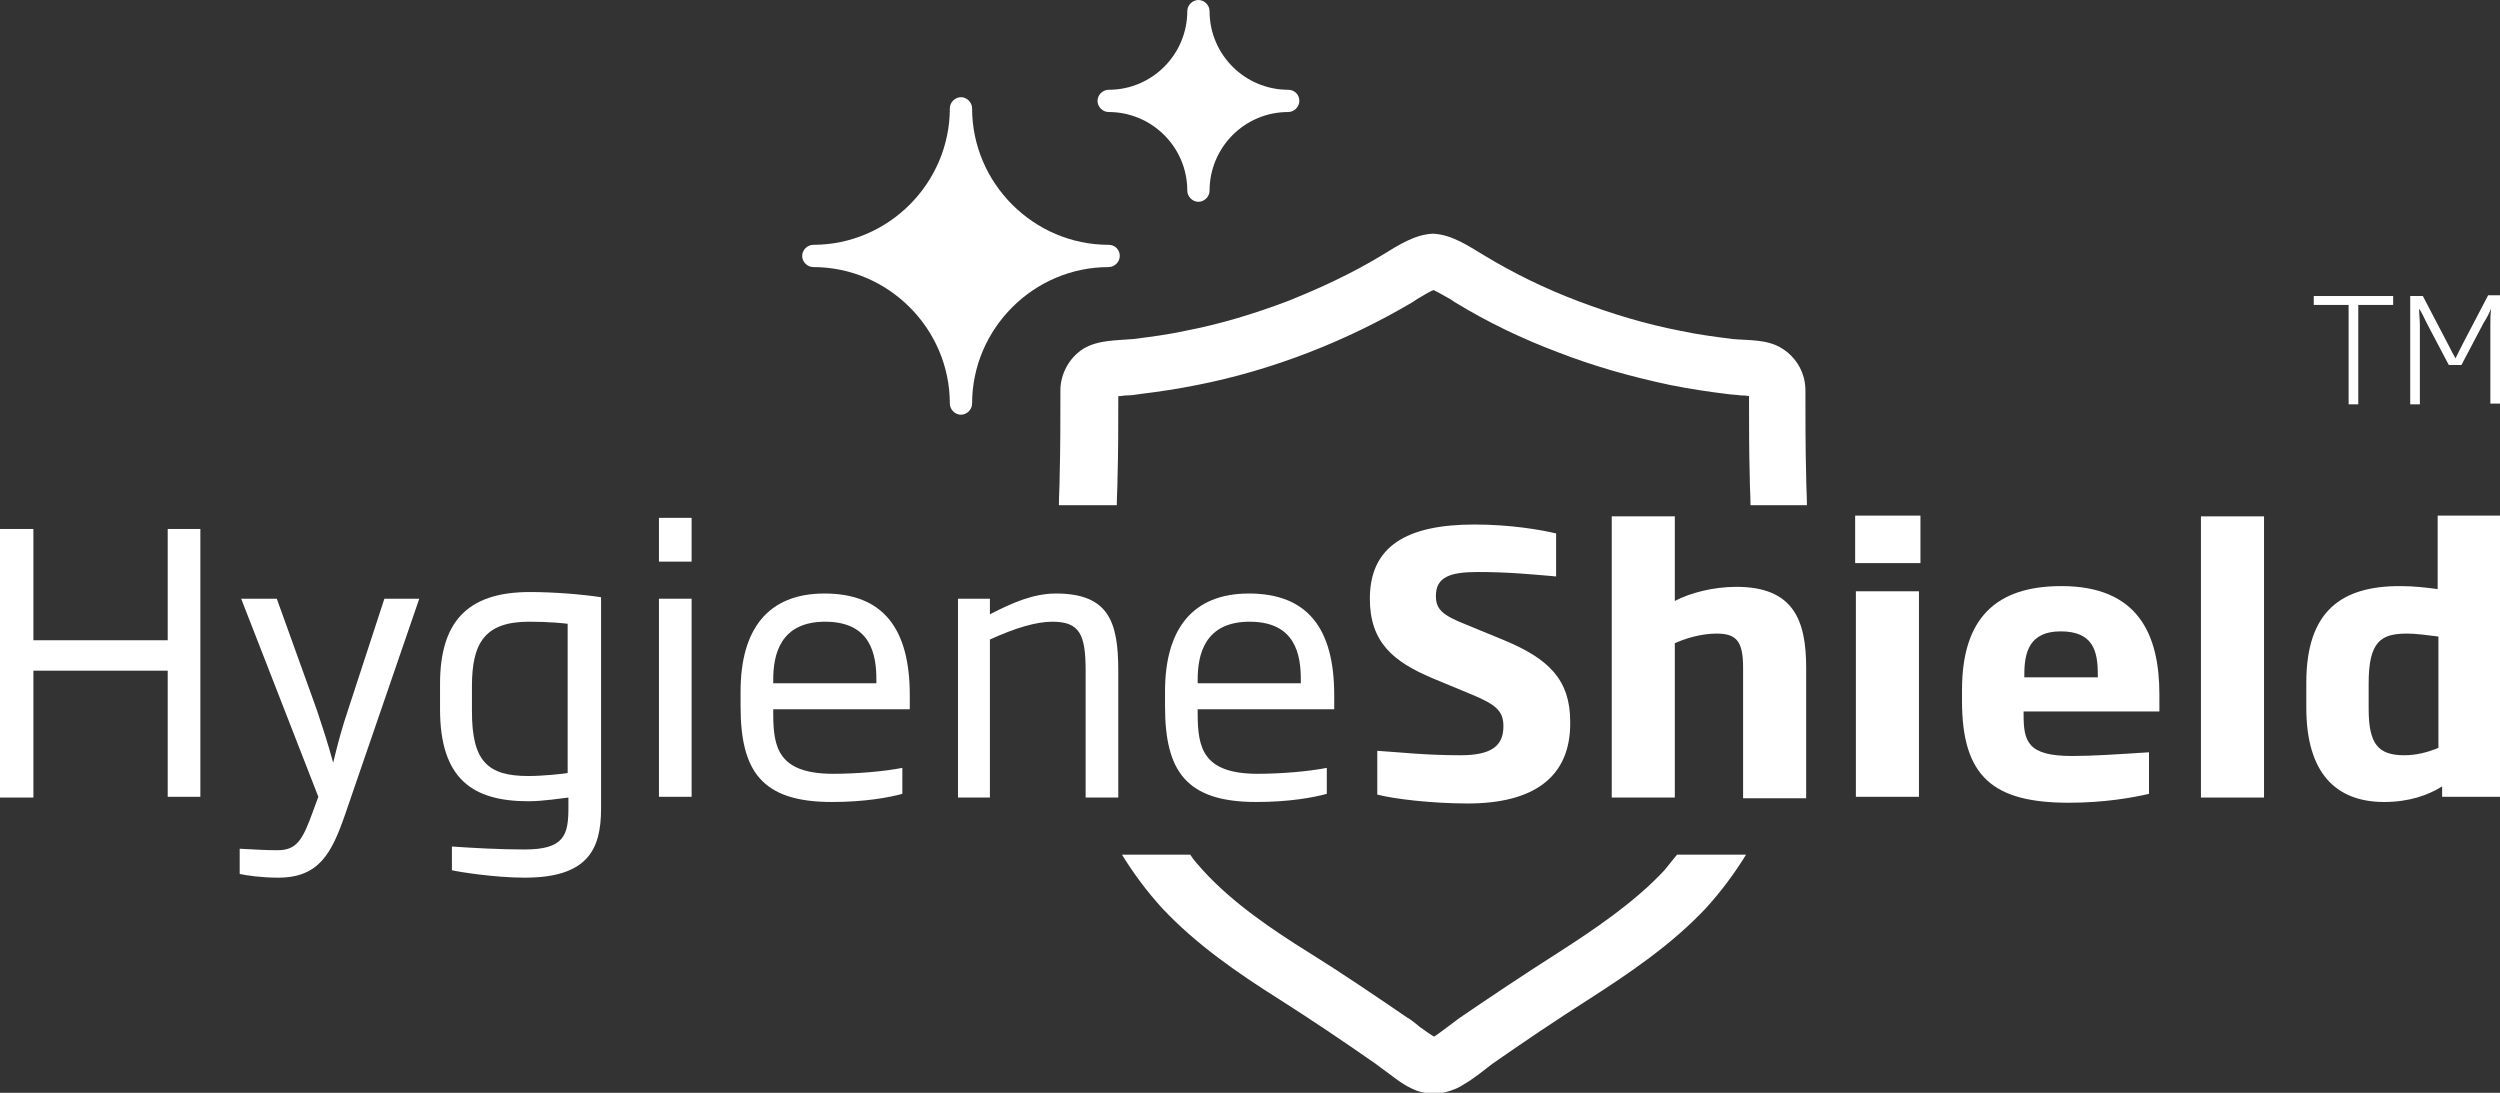 <svg width="167" height="73" viewBox="0 0 167 73" fill="none" xmlns="http://www.w3.org/2000/svg">
<rect x="0" y="0" width="167" height="73" fill="#333333" stroke="none"/>
<path d="M74.057 16.354C69.051 16.354 64.936 12.241 64.936 7.236C64.936 6.839 64.589 6.492 64.193 6.492C63.796 6.492 63.449 6.839 63.449 7.236C63.449 12.241 59.335 16.354 54.328 16.354C53.932 16.354 53.585 16.701 53.585 17.098C53.585 17.494 53.932 17.841 54.328 17.841C59.335 17.841 63.449 21.954 63.449 26.96C63.449 27.356 63.796 27.703 64.193 27.703C64.589 27.703 64.936 27.356 64.936 26.96C64.936 21.954 69.051 17.841 74.057 17.841C74.454 17.841 74.801 17.494 74.801 17.098C74.801 16.701 74.503 16.354 74.057 16.354Z" fill="white"/>
<path d="M86.053 5.997C83.178 5.997 80.799 3.667 80.799 0.743C80.799 0.347 80.451 0 80.055 0C79.658 0 79.311 0.347 79.311 0.743C79.311 3.618 76.982 5.997 74.057 5.997C73.66 5.997 73.314 6.344 73.314 6.74C73.314 7.136 73.66 7.483 74.057 7.483C76.932 7.483 79.311 9.813 79.311 12.737C79.311 13.133 79.658 13.48 80.055 13.48C80.451 13.48 80.799 13.133 80.799 12.737C80.799 9.862 83.128 7.483 86.053 7.483C86.449 7.483 86.796 7.136 86.796 6.74C86.796 6.294 86.449 5.997 86.053 5.997Z" fill="white"/>
<path d="M74.602 33.749C74.602 33.155 74.651 32.511 74.651 31.916C74.701 30.181 74.701 28.447 74.701 26.762V26.464C74.899 26.464 75.097 26.415 75.246 26.415C75.544 26.415 75.891 26.365 76.188 26.316C77.427 26.167 78.716 25.969 79.955 25.721C82.483 25.225 85.011 24.482 87.44 23.54C89.869 22.599 92.199 21.459 94.38 20.17L94.677 19.972C95.025 19.774 95.471 19.477 95.768 19.377C96.065 19.526 96.511 19.774 96.859 19.972L97.156 20.17C99.337 21.509 101.716 22.648 104.096 23.54C106.525 24.482 109.003 25.176 111.581 25.721C112.82 25.969 114.109 26.167 115.348 26.316C115.645 26.365 115.992 26.365 116.29 26.415C116.439 26.415 116.637 26.415 116.835 26.464V26.762C116.835 28.447 116.835 30.181 116.885 31.916C116.885 32.511 116.934 33.155 116.934 33.749H120.702C120.702 33.105 120.652 32.461 120.652 31.817C120.602 29.884 120.602 28.001 120.602 26.068C120.602 24.928 120.008 23.887 119.066 23.293C118.074 22.648 116.835 22.747 115.745 22.648C114.604 22.5 113.415 22.351 112.275 22.103C109.945 21.657 107.665 20.963 105.434 20.121C103.203 19.278 101.072 18.238 99.04 16.999C98.048 16.404 96.958 15.661 95.718 15.611C94.529 15.661 93.438 16.354 92.397 16.999C90.365 18.238 88.233 19.229 86.003 20.121C83.772 20.963 81.492 21.657 79.162 22.103C78.022 22.351 76.882 22.5 75.692 22.648C74.602 22.747 73.362 22.698 72.371 23.293C71.429 23.887 70.835 24.978 70.835 26.068C70.835 28.001 70.835 29.884 70.785 31.817C70.785 32.461 70.735 33.105 70.735 33.749H74.602Z" fill="white"/>
<path d="M112.026 57.092C111.729 57.438 111.481 57.785 111.184 58.132C109.151 60.313 106.475 62.097 104.095 63.633C101.914 65.021 99.683 66.508 97.502 67.995C97.255 68.193 96.957 68.391 96.709 68.589C96.362 68.837 96.065 69.085 95.817 69.234H95.767C95.52 69.085 95.173 68.837 94.826 68.589L94.528 68.341C94.379 68.242 94.231 68.094 94.032 67.995C91.852 66.508 89.67 65.021 87.44 63.633C85.06 62.147 82.384 60.362 80.351 58.132C80.054 57.785 79.757 57.488 79.509 57.092H74.948C75.741 58.38 76.634 59.57 77.625 60.66C79.905 63.088 82.632 64.972 85.457 66.756C87.638 68.143 89.77 69.58 91.901 71.067C92.05 71.166 92.149 71.265 92.298 71.365C92.942 71.811 93.537 72.356 94.28 72.703C94.776 72.95 95.272 73.049 95.817 73.049C96.115 73.049 96.462 73 96.759 72.901C97.106 72.802 97.453 72.653 97.75 72.455C98.444 72.058 99.039 71.563 99.683 71.067C101.815 69.58 103.946 68.143 106.128 66.756C108.903 64.972 111.679 63.088 113.96 60.66C114.951 59.57 115.843 58.38 116.636 57.092H112.026Z" fill="white"/>
<path d="M11.203 53.276V44.801H2.231V53.276H0V35.335H2.231V42.769H11.203V35.335H13.384V53.226H11.203V53.276Z" fill="white"/>
<path d="M23.05 54.416C22.157 56.992 21.315 58.628 18.588 58.628C17.448 58.628 16.457 58.479 16.011 58.38V56.695C17.052 56.745 17.646 56.794 18.539 56.794C19.828 56.794 20.224 56.1 20.918 54.168L21.265 53.226L16.11 39.994H18.489L21.166 47.428C21.562 48.617 21.86 49.509 22.256 50.946C22.604 49.509 22.851 48.617 23.248 47.428L25.677 39.994H28.007L23.05 54.416Z" fill="white"/>
<path d="M35.045 58.628C33.013 58.628 30.584 58.231 30.188 58.132V56.547C31.625 56.646 33.36 56.745 35.045 56.745C37.673 56.745 37.97 55.803 37.97 53.969V53.276C37.524 53.325 36.285 53.523 35.293 53.523C31.576 53.523 29.395 52.037 29.395 47.378V45.693C29.395 41.629 31.13 39.548 35.392 39.548C36.979 39.548 38.862 39.697 40.151 39.895V54.019C40.151 56.745 39.259 58.628 35.045 58.628ZM37.97 41.679C37.722 41.629 36.582 41.53 35.343 41.53C32.369 41.53 31.526 42.967 31.526 45.842V47.527C31.526 50.847 32.567 51.838 35.293 51.838C36.285 51.838 37.623 51.69 37.92 51.64V41.679H37.97Z" fill="white"/>
<path d="M44.018 37.516V34.592H46.199V37.516H44.018ZM44.018 53.276V39.994H46.199V53.226H44.018V53.276Z" fill="white"/>
<path d="M51.652 47.428V47.675C51.652 49.955 51.999 51.69 55.667 51.69C57.154 51.69 59.038 51.541 60.277 51.293V53.028C59.385 53.276 57.749 53.573 55.568 53.573C50.859 53.573 49.471 51.492 49.471 47.18V46.189C49.471 42.026 51.305 39.647 55.072 39.647C58.988 39.647 60.773 41.976 60.773 46.437V47.378H51.652V47.428ZM58.542 45.396C58.542 43.76 58.195 41.53 55.122 41.53C52.098 41.53 51.652 43.76 51.652 45.396V45.644H58.542V45.396Z" fill="white"/>
<path d="M72.52 53.276V44.801C72.52 42.373 72.124 41.53 70.29 41.53C69.249 41.53 67.861 41.927 66.126 42.72V53.276H63.994V39.994H66.126V41.035C67.662 40.242 69.05 39.647 70.537 39.647C74.057 39.647 74.701 41.53 74.701 44.801V53.276H72.52Z" fill="white"/>
<path d="M80.005 47.428V47.675C80.005 49.955 80.352 51.69 84.02 51.69C85.507 51.69 87.391 51.541 88.63 51.293V53.028C87.738 53.276 86.102 53.573 83.921 53.573C79.212 53.573 77.824 51.492 77.824 47.18V46.189C77.824 42.026 79.658 39.647 83.426 39.647C87.342 39.647 89.126 41.976 89.126 46.437V47.378H80.005V47.428ZM86.895 45.396C86.895 43.76 86.549 41.53 83.475 41.53C80.451 41.53 80.005 43.76 80.005 45.396V45.644H86.895V45.396Z" fill="white"/>
<path d="M98.049 53.672C95.67 53.672 93.142 53.375 92.002 53.078V50.154C93.538 50.253 95.224 50.451 97.553 50.451C99.586 50.451 100.428 49.856 100.428 48.518C100.428 47.527 99.982 47.081 98.297 46.387L95.67 45.297C93.092 44.206 91.506 42.918 91.506 39.994C91.506 36.475 93.984 35.038 98.495 35.038C100.875 35.038 102.907 35.385 103.948 35.633V38.507C102.262 38.358 100.726 38.21 98.694 38.21C96.859 38.21 95.918 38.557 95.918 39.796C95.918 40.688 96.314 41.084 97.95 41.728L100.478 42.769C103.452 44.008 104.89 45.396 104.89 48.221C104.939 51.938 102.411 53.672 98.049 53.672Z" fill="white"/>
<path d="M116.439 53.276V44.603C116.439 42.819 115.993 42.323 114.654 42.323C113.613 42.323 112.523 42.67 111.878 42.968V53.276H107.665V34.493H111.878V40.143C112.919 39.597 114.456 39.201 115.993 39.201C119.81 39.201 120.652 41.431 120.652 44.603V53.325H116.439V53.276Z" fill="white"/>
<path d="M123.924 37.615V34.443H128.286V37.615H123.924ZM123.973 53.276V39.498H128.187V53.226H123.973V53.276Z" fill="white"/>
<path d="M135.176 47.527V47.725C135.176 49.509 135.424 50.5 138.398 50.5C139.786 50.5 141.223 50.401 143.553 50.253V53.028C142.512 53.276 140.579 53.623 138.2 53.623C133.143 53.623 131.062 51.888 131.062 46.833V46.09C131.062 41.282 133.342 39.151 137.704 39.151C142.859 39.151 144.247 42.422 144.247 46.387V47.527H135.176ZM140.133 45.049C140.133 43.513 139.835 42.175 137.654 42.175C135.572 42.175 135.225 43.562 135.225 45.049V45.247H140.133V45.049Z" fill="white"/>
<path d="M147.023 53.276V34.493H151.237V53.276H147.023Z" fill="white"/>
<path d="M163.134 53.276V52.532C162.192 53.127 160.903 53.573 159.267 53.573C155.996 53.573 154.062 51.591 154.062 47.279V45.594C154.062 40.787 156.442 39.151 160.308 39.151C161.3 39.151 162.043 39.251 162.836 39.35V34.443H167.05V53.226H163.134V53.276ZM162.886 42.521C162.142 42.422 161.349 42.323 160.804 42.323C159.069 42.323 158.226 42.819 158.226 45.644V47.329C158.226 49.658 158.821 50.451 160.606 50.451C161.399 50.451 162.192 50.253 162.886 49.955V42.521Z" fill="white"/>
<path d="M157.533 20.369V27.009H156.888V20.369H154.559V19.774H159.863V20.369H157.533Z" fill="white"/>
<path d="M166.356 27.009V21.756C166.356 21.31 166.356 21.013 166.406 20.616C166.257 20.963 166.109 21.261 165.91 21.558L164.423 24.383H163.581L162.093 21.558C161.945 21.261 161.796 20.914 161.598 20.616C161.598 21.013 161.647 21.31 161.647 21.756V27.009H161.003V19.774H161.846L163.581 23.094C163.729 23.392 163.878 23.689 164.027 23.937C164.175 23.64 164.324 23.342 164.473 23.045L166.208 19.724H167.05V26.96H166.356V27.009Z" fill="white"/>
</svg>
